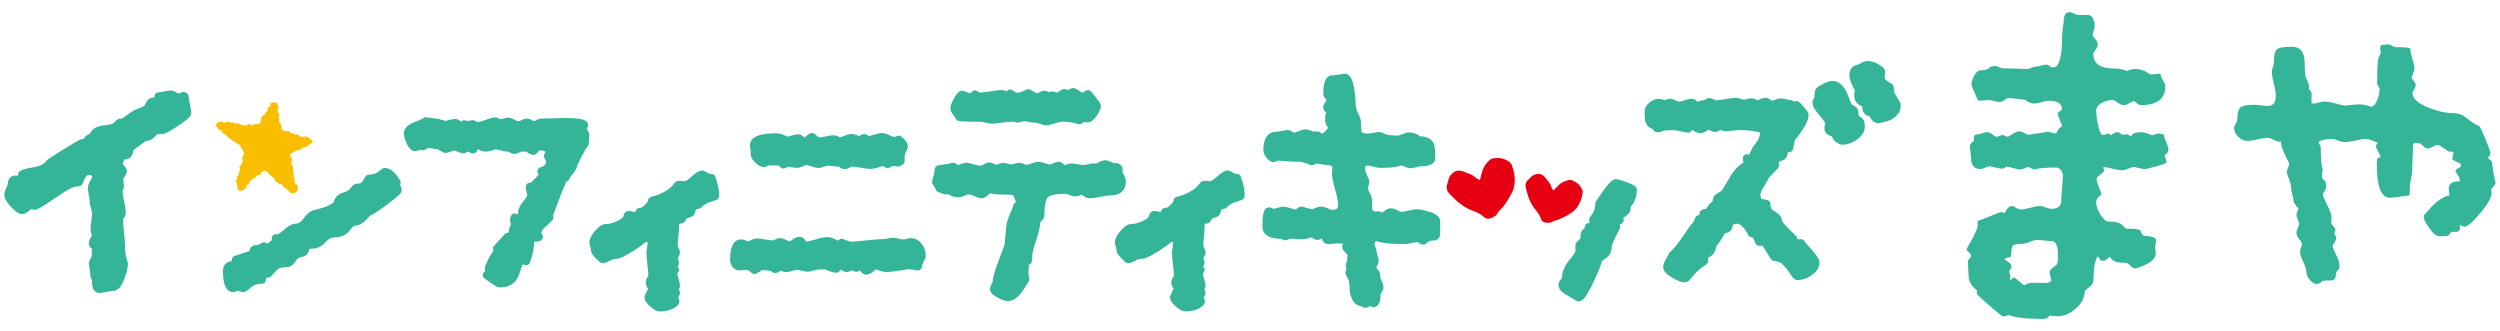 <?xml version="1.0" encoding="UTF-8"?>
<svg id="_レイヤー_1" data-name="レイヤー_1" xmlns="http://www.w3.org/2000/svg" width="151" height="20" version="1.1" viewBox="0 0 151 20">
  <!-- Generator: Adobe Illustrator 29.5.0, SVG Export Plug-In . SVG Version: 2.1.0 Build 137)  -->
  <defs>
    <style>
      .st0 {
        fill: #35b597;
      }

      .st1 {
        fill: #e60012;
      }

      .st2 {
        fill: #fabe00;
      }
    </style>
  </defs>
  <g>
    <g>
      <path class="st1" d="M89.384,10.884c-.136-.082-.23-.118-.28-.173-.15-.165-.437-.235-.674-.339-.064-.028-.145-.046-.226-.06-.179-.029-.338.02-.46.138-.124.12-.224.242-.248.372-.023.123-.078.251-.102.374-.041.205.017.381.18.531.214.198.389.415.642.594.217.154.439.301.733.409.265.097.516.208.677.374.021.021.046.041.074.058.133.08.302.062.498-.048.11-.062.198-.125.236-.21.025-.057.071-.118.126-.172.373-.365.571-.745.774-1.122.077-.143.11-.291.133-.432.067-.421-.004-.812-.145-1.188-.079-.21-.307-.327-.585-.418-.147-.048-.346-.029-.533-.013-.099.009-.186.062-.245.118-.204.195-.348.396-.411.601-.056.183-.099.364-.163.605Z"/>
      <path class="st1" d="M93.822,11.508c-.064-.116-.116-.181-.13-.242-.04-.182-.217-.352-.345-.525-.035-.047-.085-.094-.138-.137-.117-.096-.252-.127-.39-.092-.14.035-.262.081-.334.165-.068.08-.161.149-.23.228-.115.131-.146.282-.092.458.072.232.108.461.215.696.093.202.192.401.359.601.151.18.286.365.333.552.006.024.016.048.03.072.062.113.192.171.379.173.105.001.195-.007.257-.053.042-.031.1-.055.163-.071.421-.108.722-.3,1.026-.488.116-.071.201-.164.276-.256.224-.276.335-.587.39-.917.031-.184-.086-.364-.248-.545-.086-.096-.237-.165-.379-.231-.075-.035-.161-.033-.226-.017-.228.055-.416.141-.548.263-.116.108-.223.222-.37.369Z"/>
    </g>
    <g>
      <path class="st0" d="M114.786,6.27c-.006-.028-.031-.093-.044-.115l-.317-.545s-.021-.064-.027-.266c-.004-.137-.082-.263-.206-.329-.279-.147-.331-.232-.333-.235-.012-.021-.049-.111-.001-.35.028-.144-.029-.293-.146-.382-.499-.376-.938-.459-1.304-.249-.049.028-.096.06-.142.094l-.185.047c-.066.016-.128.049-.177.097-.442.429-.027,1.148.119,1.396,0,0,.006.03-.006.103-.042.243-.021.432.065.579.076.131.204.233.403.319-.009.137.016.255.075.357.013.023.059.08.079.097l.045.039c.056.05.125.082.196.092l.038.006c.022.039.048.084.077.135.076.133.201.228.348.267.033.009.067.014.102.014.016,0,.061-.005.077-.008.476-.097.633-.165.725-.218.57-.33.582-.734.539-.947Z"/>
      <path class="st0" d="M112.412,7.088c-.076-.047-.122-.08-.147-.1-.006-.038-.013-.108-.017-.226-.004-.123-.067-.238-.172-.308l-.252-.166c-.029-.078-.069-.185-.121-.317-.079-.225-.149-.386-.219-.506-.222-.384-.486-.578-.775-.578-.145,0-.311.008-.841.313-.141.082-.303.26-.272.642.004.054-.007.066-.016.076-.074.078-.112.184-.105.287.007.116.043.229.105.338.071.123.192.285.37.496.185.22.262.331.285.364,0,0,.005.026-.006.09-.039.232-.054.35.021.48.09.156.243.226.393.261.019.046.041.096.066.15.029.059.072.109.123.145l.186.133c.054.039.119.064.185.071.036.004.072.006.108.006.223,0,.458-.071.7-.21.791-.457.65-1.036.552-1.268-.033-.073-.085-.133-.152-.173Z"/>
      <path class="st0" d="M11.477,6.33c-.059-.231-.068-.342-.068-.387,0-.307-.204-.389-.325-.389-.029,0-.059.006-.086.016l-.217.084c-.02-.007-.052-.021-.099-.051-.259-.167-.353-.162-.774-.076-.192.04-.288.048-.334.048-.07,0-.137.031-.183.084-.046.054-.065.124-.054.194l.004.021c-.027.007-.066.016-.122.022-.179.026-.319.131-.396.296-.03.065-.06.131-.089.199-.1.04-.269.113-.57.243-.068.027-.181.088-.555.359-.137.116-.261.177-.356.177-.157,0-.28.125-.389.259,0,0-.081.093-.538.136-.468.044-.767.211-.882.487,0,0-.027.029-.11.072-.127.05-.227.146-.281.267,0,0-.024.014-.1.014-.089,0-.11,0-1.104.61-.977.6-1.028.667-1.066.719-.144.189-.393.313-.74.367-.601.093-.773.18-.862.254-.055.045-.087.113-.087.185v.067c-.296-.036-.617.052-.617.501,0,.002-.007.054-.083.212-.087.183-.13.331-.13.455,0,.196.121.416.393.715.277.304.493.44.698.44.11,0,.244-.054.538-.305.122.046.152.049.187.049.129,0,.327-.057,1.309-.746.87-.611,1.141-.659,1.203-.659.136,0,.243-.028.326-.084.044-.03.077-.074.093-.124.117-.364.245-.494.325-.494.228,0,.228.069.229.139,0,.002-.007.051-.092.186-.112.179-.164.324-.164.457,0,.101.019.245.058.44.031.158.048.277.048.358,0,.117.028.265.085.454.056.182.064.267.065.289-.002.026-.015.149-.039.369l-.022.206c-.053.366-.038.597.031.707.003.009.008.03.009.062,0,0-.007.03-.052.096-.102.145-.141.294-.12.425,0,.064.026.125.071.17.087.087.115.133.121.133,0,0,0,0,0,0-.001.028-.009.081-.022.186l.002.232s-.008.028-.051.1c-.085.139-.122.237-.122.329,0,.08.015.208.047.384.025.138.039.244.039.319v.063c0,.041.011.081.03.117l.073.13c-.015.319.034.522.154.651.079.085.184.13.303.13.106,0,.247-.023.439-.072.151-.038.275-.056.369-.056.379,0,.578-.431.693-.75.14-.359.207-.659.207-.917,0-.037-.009-.073-.024-.104-.012-.038-.035-.121-.07-.249-.051-.182-.077-.407-.077-.669,0-.198-.022-.494-.065-.878-.041-.37-.062-.64-.049-.782.072-.071.157-.199.157-.405,0-.145-.033-.36-.102-.679-.06-.276-.09-.477-.091-.586,0-.005.008-.054.072-.227.015-.042.018-.087.01-.13-.025-.123-.038-.228-.038-.314,0-.07.016-.124.049-.164.108-.128.163-.266.163-.41,0-.053-.017-.103-.049-.145-.165-.217-.187-.303-.197-.289l.089-.238c.012,0,.026-.001.044-.001.216,0,.384-.121.464-.345.032-.112.054-.187.068-.24.204-.142.449-.32.734-.534l.218-.033c.029-.004.057-.014.082-.029.128-.073.255-.19.363-.334.002,0,.046-.024.207-.037l.1.019c.112,0,.279-.039.973-.497.679-.449.799-.611.799-.786,0-.106-.027-.265-.081-.484,0,0,0-.001,0-.002Z"/>
      <path class="st0" d="M24.17,11.145c.045-.076.044-.171,0-.247-.308-.508-.608-.755-.921-.755-.102,0-.177.044-.424.249-.114.095-.301.148-.554.158-.08.003-.153.046-.194.114-.156.252-.206.314-.202.314h0c-.018.012-.033.025-.047.041-.042.048-.118.072-.226.072-.179,0-.336.107-.465.317-.023.038-.114.138-.431.234-.294.082-.491.29-.562.591-.153.126-.474.293-1.132.448-.238.037-.465.212-.692.534-.14.199-.294.295-.471.295-.197,0-.426.126-.742.411-.288.259-.396.238-.4.235-.091-.024-.187.009-.246.083-.058.072-.069.171-.029.254-.031.026-.071.058-.118.095-.068.055-.121.099-.163.135-.011-.007-.019-.013-.027-.018-.044-.045-.105-.074-.173-.074-.079,0-.141.032-.284.125-.051.033-.121.049-.209.049-.126,0-.235.048-.307.135-.05.061-.079.134-.088.222-.284.089-.582.187-.893.295-.096.034-.161.125-.162.227,0,.001,0,.028-.028.094-.146.017-.264.067-.352.151-.073.07-.161.198-.161.413,0,.322,0,1.304.626,1.304.04,0,.08-.01.115-.03.079-.042.119-.06.122-.065.014.003.042.011.092.03.112.044.199.065.271.065.104,0,.199-.044.49-.303.139-.124.324-.189.556-.2h.077c.116,0,.216-.083.236-.198l.033-.182c.017.001.037.004.061.008.085.013.161-.015.215-.074.153-.165.305-.324.429-.452.056-.041.203-.109.556-.109.289,0,.473-.298.531-.393.081-.128.2-.201.386-.231.226-.044.381-.214.417-.459,0,0,.048-.039.233-.039.263,0,.524-.14.777-.417.16-.175.336-.26.539-.26.397,0,.722-.162.941-.469.183-.259.316-.252.36-.248.031-.001.064-.003.095-.014.251-.088.482-.273.706-.563.147-.06.416-.218,1.012-.66.878-.651.919-.756.919-.899,0-.096-.031-.192-.109-.319l.018-.023Z"/>
      <path class="st0" d="M35.434,7.79c.041-.059.085-.14.085-.231,0-.367-.505-.434-1.498-.434-.144,0-.367.007-.668.02-.292.013-.514.019-.668.019-.097,0-.205.037-.328.112-.06.037-.089.042-.09.043-.006-.001-.036-.009-.102-.047-.242-.137-.393-.159-.685-.003-.094.049-.129.05-.13.05-.075,0-.159-.025-.253-.077-.281-.152-.401-.181-.725-.075-.105.036-.144.035-.196.019-.098-.065-.162-.099-.24-.099-.136,0-.329.049-.627.16-.299.113-.441.129-.506.114-.16-.107-.238-.148-.489-.048l-.249-.047c-.087-.016-.166.022-.22.088-.002-.002-.004-.003-.004-.003-.111-.11-.226-.166-.343-.166-.029,0-.165.018-.41.061-.048.009-.094.033-.129.068,0,0-.003.003-.012.009-.177-.084-.507-.168-1.208-.234-.088-.009-.133-.011-.182.062-.013.009-.102.063-.565.243-.396.155-.598.38-.598.669,0,.152.055.346.166.593.085.188.227.442.464.477.031.005.068.002.1-.006l.229-.066.188.016c.044.004.097-.007.139-.031.159-.091.223-.118.22-.122.019.001.072.009.19.039.118.031.23.044.326.043l.342.195c.134.075.298.025.497-.053.129-.05.178-.051.184-.051.002,0,.047,0,.173.056.27.122.428.168.621-.002.017.005.039.017.068.033.203.112.366.119.464.001.047-.056.083-.115.108-.177.002.001.005.003.007.004.247.154.492.207.871.059.123-.047.164-.051.165-.051.024,0,.101.005.292.059.183.052.333.077.456.077,0,0-.004-.013.094.038.237.129.352.151.697-.034.062-.003.171-.005.316-.007,0,0,.025.008.079.05.291.225.51.218.723-.124.178.005.309.035.376.083l-.074.149c-.039.079-.032.172.018.244.089.128.091.185.091.192,0,.13-.043.276-.368.369-.09.026-.143.113-.157.206-.011.073.021.153.074.209-.032.049-.099.137-.235.277-.172.176-.253.221-.241.232-.061-.014-.123-.003-.176.03-.058.035-.098.092-.11.159-.02.103-.009.231.033.388.036.139.04.187.042.187-.003.014-.032.1-.227.334-.226.273-.336.523-.336.762,0,.021,0,.038-.001.053l-.116-.044c-.113-.044-.245.005-.3.116-.068.134-.08.278-.03.424.014.038.023.066.03.087-.079.15-.129.325-.15.522-.078-.013-.155.01-.212.066-.039.039-.261.281-.666.725-.059.064-.078.155-.05.238.007.022.015.043.024.063-.103.104-.183.238-.243.353-.094.186-.18.371-.258.556-.013.03-.019.061-.019.094l.007.194c.002.01.005.019.007.023-.012.014-.033.036-.068.066-.057.049-.087.122-.082.196.005.075.044.143.107.185.038.025.171.12.396.284.294.215.424.259.529.259.457,0,.797-.159,1.008-.467.056-.077.14-.231.308-.756.027-.102.055-.152.07-.174l.112.045c.06.024.126.023.185-.003.059-.025.105-.074.128-.134.177-.464.267-.896.267-1.285v-.01c.052.012.101.018.147.018.365,0,.376-.268.376-.298,0-.073-.026-.148-.097-.232,0-.039.022-.149.23-.344.379-.342.435-.407.464-.451.032-.047.045-.103.039-.16l-.013-.119c.483-1.309.696-1.82.789-2.009l.1-.062c.053-.033.091-.085.106-.145.005-.023.037-.111.222-.312.135-.164.21-.314.227-.458.458-.945.59-1.112.618-1.14.048-.041.077-.1.082-.163l.038-.503c0-.006,0-.012,0-.018,0-.095-.027-.239-.159-.385,0,0-.001-.002-.002-.003Z"/>
      <path class="st0" d="M43,10.513c-.114-.01-.204-.036-.266-.077-.147-.097-.245-.137-.336-.137-.162,0-.346.108-.634.373-.209.189-.339.256-.412.28-.206-.044-.394-.049-.515.013-.036.019-.067.046-.09.08-.262.387-.742.672-1.429.85-.106.027-.18.123-.18.232,0,0-.002.074-.177.243-.162.155-.228.175-.222.175-.315,0-.365.202-.372.275-.006-.001-.013-.003-.019-.005-.269-.072-.441-.128-.606.03-.043.042-.069.098-.073.158-.009.139-.198.256-.356.33-.282.132-.518.199-.701.199-.217,0-.438.136-.676.414-.227.267-.337.495-.337.697,0,.085.021.18.064.289.021.056.032.115.032.175,0,.15.088.322.524.72.142.128.366.058.643-.092.121-.065.232-.097.341-.097.144,0,.386-.06,1.09-.504.348-.229.593-.405.752-.54l.067.039c.003.029.004.083-.009.173-.028.225-.046.358-.053.4-.004.018-.007.037-.007.056,0,.159.019.392.06.736.038.308.057.535.059.663,0,0-.005.018-.032.055-.084.114-.125.221-.125.326,0,.14.044.271.13.391-.008.036-.027.091-.07.171-.116.21-.137.28-.137.348,0,.182.113.363.354.569.234.201.408.29.562.29.493,0,.864-.13,1.104-.385.017-.018.049-.077.06-.099.016-.033.024-.068.024-.105,0-.096-.025-.185-.074-.261.076-.101.112-.19.112-.281,0-.068-.023-.134-.072-.201.048-.072.072-.147.072-.225,0-.065-.017-.167-.097-.452-.035-.127-.055-.206-.065-.254.027-.039.053-.083.079-.134.047-.093.036-.197-.039-.27,0,0-.008-.015-.012-.057l.05-.1c.034-.068.034-.148,0-.216-.009-.019-.031-.073-.046-.201.007-.009.014-.019.022-.03.071-.093.107-.187.107-.281,0-.091-.03-.193-.094-.322-.036-.071-.042-.104-.042-.104,0-.099.013-.264.038-.497.027-.257.04-.446.04-.568,0-.141.009-.218.016-.258.016-.002.039-.004.072-.004.176,0,.307-.115.339-.287.015-.009.042-.021.085-.036.24-.08.315-.124.366-.174.029-.03.05-.066.062-.106.017-.063.05-.15.095-.261l.165-.033c.043-.009.084-.029.117-.06.17-.159.322-.262.451-.308.157-.057.319-.11.483-.162.101-.031.169-.124.169-.229v-.09c.013-.266-.061-.623-.227-1.093-.031-.089-.112-.151-.205-.159Z"/>
      <path class="st0" d="M55.675,14.728c-.174-.226-.408-.346-.675-.346-.061,0-.143.015-.266.048-.098.026-.153.03-.178.03-.069,0-.157-.013-.259-.04-.313-.083-.399-.067-.686-.014-.118.022-.216.035-.294.035-.163,0-.491.026-1.001.079-.606.063-.811.076-.875.076-.094,0-.184-.02-.276-.064-.315-.147-.371-.135-.468-.061-.041.03-.08.05-.121.06-.432-.289-.711-.247-1.343-.06-.297.089-.464.118-.557.124.001-.003.002-.008,0-.015-.009-.047-.031-.091-.065-.125-.196-.198-.465-.209-.782.039-.086.067-.128.082-.125.084-.015,0-.071-.008-.186-.069-.323-.17-.481-.161-.729-.027-.062.034-.091.038-.09.038-.103,0-.262-.018-.472-.055-.493-.084-.585-.103-.893.051-.119.06-.163.062-.163.062,0,0-.031-.002-.104-.036-.119-.055-.215-.08-.303-.08-.441,0-.666.407-.666,1.208,0,.36.184.601.505.662.042.009.084.004.122-.009.072-.005.223-.007.436-.01.001,0,.031.011.101.067.156.126.219.17.314.17.043,0,.086-.012.123-.035l.345-.207c.028-.003.08-.002.168.006.176.03.288.042.326.048.096.086.195.129.295.129.069,0,.134-.021.319-.131.195.064.281.073.339.073.106,0,.235-.026.395-.08.159-.053.215-.055.225-.055.033,0,.114.006.29.05.178.044.306.067.463.059l.483-.116c.008-.002.016-.004.023-.007.076-.005.23-.007.432-.012.03.008.112.038.247.087.324.122.508.164.63.042.057-.057.097-.093.125-.116.003.002.005.004.008.007.234.19.367.18.637.028.224.135.343.123.487.014.008.01.017.021.028.035.042.054.169.219.364.219.141,0,.289-.071.449-.215.08-.071.121-.091.118-.095.018.001.077.01.222.062.17.062.317.092.45.092.081,0,.251-.009.791-.09.354-.053.548-.081.531-.086.184.026.309.044.376.057.031.015.066.023.103.023h.076c.132,0,.24-.108.24-.24,0-.018.006-.09.092-.261.119-.239.141-.323.141-.396,0-.259-.082-.497-.243-.707h0Z"/>
      <path class="st0" d="M45.345,9.115c-.033.159-.019.37.162.589.142.174.318.302.524.382.058.022.123.02.181-.003.183-.079.243-.095.232-.096l.597.018c.02.015.052.042.095.092.072.083.19.108.289.058.19-.095.256-.079.274-.075.23.043.373.062.432.062.101,0,.225-.035.389-.109.141-.063.19-.065.191-.065.006,0,.066.003.269.073.351.123.486.144.829.019.125-.046.19-.053.218-.053.044,0,.127.009.247.026.149.021.27.031.361.031h0s.057.006.199.109c.041.03.128.046.179.046.095,0,.201-.035.333-.109.068-.039.097-.045.094-.045.071,0,.22.011.529.063.533.092.703.113,1.123-.028.1-.033.18-.059.24-.076l.125.08c.137.087.304.034.477-.079.066,0,.153.012.262.034.058.01.122,0,.174-.031l.156-.097c.071-.044.114-.121.114-.204v-.291c0-.075.022-.153.065-.23.088-.158.127-.271.127-.369,0-.186-.123-.37-.398-.593-.073-.059-.174-.07-.258-.028-.094.047-.146.052-.164.052-.023,0-.096-.009-.26-.09-.19-.096-.346-.142-.476-.142-.103,0-.249.03-.475.097-.238.071-.318.077-.307.08-.004-.002-.048-.014-.186-.089-.066-.037-.149-.04-.216-.007l-.208.097c-.032-.012-.07-.026-.114-.044-.287-.115-.471-.097-.785.041-.169.073-.224.076-.224.077,0,0-.031-.002-.105-.037-.266-.12-.377-.097-.815-.006-.187.038-.291.054-.346.059l-.097-.048c-.199-.214-.374-.274-.513-.179-.041.028-.119.087-.229.177-.028.023-.051.04-.067.051-.008-.006-.017-.014-.027-.023-.216-.196-.349-.219-.758-.09-.159.051-.231.056-.233.058-.001,0-.044-.01-.181-.075-.166-.08-.322-.121-.461-.121-.447,0-1.633,0-1.633.724,0,.048.006.12.022.214.008.049.017.089.025.123Z"/>
      <path class="st0" d="M57.726,7.157c.029.078.096.136.178.153.099.02.335.043,1.286.043.048,0,.141.009.31.051.179.044.315.065.426.065.054,0,.244-.019.572-.06.298-.038.516-.057.646-.057.11,0,.149.015.147.011.055.041.125.057.192.042l.412-.085c.254.06.482.091.681.091.002,0,.053,0,.202.06.161.064.282.095.379.095.143,0,.332-.039.577-.118.244-.079.368-.095.43-.095.368,0,.686.047.944.14.072.027.152.017.214-.026l.158-.105c.009.002.019.003.029.005.106.022.155.025.183.025.254,0,.44-.232.556-.405.167-.246.245-.433.245-.59,0-.091-.026-.156-.311-.523-.289-.375-.334-.433-.47-.433-.044,0-.088.013-.126.036-.143.088-.204.113-.205.119-.015-.004-.063-.02-.156-.089-.22-.161-.406-.235-.555-.153-.085.046-.142.073-.178.089-.199-.104-.307-.092-.567.104-.029.022-.051.036-.065.045-.08-.018-.14-.032-.177-.041-.087-.049-.211-.037-.307.03-.191-.131-.372-.142-.625.014-.043.026-.067.038-.067.041-.05-.004-.178-.035-.435-.209-.072-.049-.164-.055-.243-.016-.338.169-.484.187-.531.187-.099,0-.2-.045-.311-.138-.054-.045-.128-.065-.194-.052-.069.012-.129.053-.165.112-.226-.115-.446-.097-1.016.004-.283.048-.507.053-.602.073-.044-.029-.11-.065-.198-.11-.134-.069-.27.009-.378.148-.008,0-.056-.002-.171-.049-.122-.051-.215-.082-.272-.098-.046-.012-.093-.01-.136.005-.145.048-.272.189-.426.471-.141.26-.204.435-.204.569,0,.138.064.278.181.412.075.104.125.174.144.213Z"/>
      <path class="st0" d="M68.004,11.003c0-.194-.068-.39-.201-.585.005-.047.007-.097.007-.151,0-.168-.076-.268-.14-.322-.099-.084-.234-.114-.412-.099-.35-.155-.419-.167-.481-.167-.14,0-.311.06-.548.193h-.227c-.086,0-.192.019-.336.058-.127.036-.186.039-.205.039-.08,0-.193-.015-.343-.044-.408-.077-.52-.071-.735.028-.025.012-.045.019-.06.025-.011-.009-.022-.019-.035-.031-.22-.203-.358-.23-.702-.07-.103.049-.158.054-.177.054-.023,0-.094-.006-.261-.064-.384-.131-.524-.117-.868.012-.168.062-.25.072-.283.072-.001,0-.034-.001-.12-.039-.233-.1-.343-.101-.616-.019-.131.038-.173.038-.175.038-.019,0-.075-.003-.193-.038-.281-.083-.394-.08-.615.021-.068.032-.1.036-.1.036-.003,0-.036-.006-.108-.042-.267-.134-.392-.136-.684.037-.103.061-.151.063-.16.063-.056,0-.168-.013-.388-.078-.42-.121-.497-.138-.821-.013-.129.049-.176.052-.183.034-.162-.126-.285-.156-.479-.071l-.702.111c-.121.019-.207.141-.201.264,0,.012.002.133-.148.685-.023.082,0,.17.06.231.015.015.072.082.163.294.026.06.075.107.137.13l.368.136c.033.012.07.018.105.014l.134-.012c.413.239.722.234,1.029.072.107-.057.15-.059.15-.059.121,0,.254.032.395.095.258.114.358.137.436.137.133,0,.267-.071.435-.229.04-.038.073-.064.098-.082.125.055.309.08.57.08.536,0,.743.028.809.038.056.121.113.264.171.425-.074.028-.129.09-.148.166-.013.052-.064.208-.26.664-.129.316-.193.567-.193.769,0,.097-.013.239-.035.424-.028.213-.041.381-.04.484-.005.029-.044.182-.343.95-.335.858-.374,1.151-.374,1.296,0,.001-.002.041-.059.149-.08.15-.116.26-.116.354,0,.228.235.387.464.51.27.148.452.214.588.214.28,0,.55-.153.793-.441.024-.025.055-.057.457-.681.09-.146.086-.272.055-.393-.02-.047-.036-.089-.039-.066l.033-.615c.2-.056.2-.328.2-.482,0-.204.074-.523.219-.948.165-.48.245-.853.28-1.16.195-.14.236-.31.236-.427,0-.715.126-.965.202-1.052.057-.065.269-.217,1.01-.217.074,0,.148.014.199.031.03.016.094.041.189.073.238.08.395.068.622-.047h.031s.031.009.104.062c.144.105.257.153.365.153.161,0,.38-.031.669-.093.314-.068.482-.081.569-.081.863,0,.956-.561.956-.801Z"/>
      <path class="st0" d="M74.742,10.513c-.114-.01-.203-.036-.265-.077-.146-.098-.244-.138-.336-.138-.162,0-.346.108-.635.373-.208.189-.339.256-.411.28-.204-.043-.394-.047-.515.013-.036.019-.067.046-.09.08-.262.387-.742.672-1.429.85-.106.027-.18.123-.18.232,0,0-.002.075-.178.244-.161.155-.227.174-.221.174-.315,0-.365.201-.373.275-.006-.001-.012-.003-.019-.005-.271-.073-.44-.129-.606.03-.043.042-.069.098-.073.158-.008.139-.198.256-.356.329-.282.132-.518.199-.701.199-.217,0-.438.136-.676.414-.227.267-.337.495-.337.697,0,.086.021.181.064.288.022.058.033.117.033.176,0,.15.088.322.524.719.141.13.367.059.643-.092.121-.065.232-.097.341-.097.144,0,.386-.06,1.09-.504.348-.229.593-.405.752-.54l.067.04c.003.029.004.082-.009.172-.029.226-.047.359-.053.401-.004.018-.007.037-.007.056,0,.161.02.401.06.736.039.315.057.537.059.663,0,0-.005.018-.032.056-.084.114-.125.221-.125.326,0,.14.044.27.13.39-.008.036-.027.092-.07.171-.116.21-.137.28-.137.348,0,.181.113.362.354.569.234.201.408.29.563.29.493,0,.864-.13,1.104-.386.017-.018.049-.076.06-.098.016-.033.024-.068.024-.105,0-.096-.025-.184-.073-.261.076-.101.112-.19.112-.281,0-.068-.023-.134-.072-.202.048-.072.072-.147.072-.224,0-.066-.016-.164-.097-.453-.036-.126-.055-.205-.066-.253.027-.039.053-.083.079-.134.046-.093.036-.196-.038-.269,0,0-.008-.015-.012-.058l.05-.1c.034-.067.034-.147,0-.215-.009-.019-.031-.073-.045-.201.006-.009.014-.019.022-.029.071-.093.107-.188.107-.281,0-.091-.03-.193-.094-.322-.037-.071-.042-.104-.042-.104,0-.099.012-.264.037-.497.027-.257.04-.446.04-.568,0-.141.009-.218.016-.258.016-.002.039-.004.072-.004.175,0,.307-.114.339-.287.015-.009.041-.021.084-.036.238-.079.314-.123.364-.172.03-.03.052-.067.063-.107.017-.063.049-.15.095-.261l.164-.033c.043-.009.084-.029.117-.06.17-.159.321-.262.451-.308.157-.057.318-.11.483-.162.101-.031.169-.124.169-.229v-.09c.013-.266-.061-.623-.227-1.092-.031-.089-.112-.151-.205-.159Z"/>
      <path class="st0" d="M86.316,12.789c-.298-.1-.545-.148-.754-.148-.11,0-.268.026-.511.084-.251.061-.357.07-.398.07-.022,0-.087-.007-.212-.077-.352-.193-.562-.185-.849.044-.067.055-.104.068-.103.072-.026-.006-.068-.021-.121-.041-.104-.041-.212-.042-.309-.004l-.036-.004c-.096-.077-.136-.13-.152-.158.009-.11.009-.265.009-.482,0-.16-.051-.329-.157-.516-.09-.159-.095-.227-.095-.239,0-.011.002-.053.031-.161.032-.119.047-.209.047-.285,0-.037-.009-.074-.025-.107-.197-.394-.226-.574-.226-.647,0-.151.034-.185.185-.185.047,0,.139.01.313.058.183.052.328.077.442.077.573,0,.989-.049,1.269-.149.025.007.068.022.135.056.305.149.437.134.776.046.129-.034.23-.05.299-.05.678,0,.82-.278.82-.511,0-.596-.055-.783-.1-.875-.125-.267-.398-.411-.813-.427-.217-.155-.453-.234-.701-.234-.089,0-.206.034-.402.115-.164.069-.244.079-.276.079-.567,0-.77-.09-.84-.144-.026-.02-.056-.035-.088-.043-.142-.035-.312-.03-.508.017-.184.034-.306.053-.362.053-.298,0-.35-.103-.357-.116-.01-.026-.041-.142-.041-.553,0-.144-.059-.326-.19-.591-.095-.188-.14-.381-.14-.589,0-.255-.027-.554-.081-.899-.087-.431-.222-.871-.565-.871-.109,0-.256.021-.447.064-.184.039-.283.04-.335.034-.044-.004-.09.002-.131.02-.27.125-.392.473-.392,1.127,0,.04.01.08.03.116l.166.234s-.008.028-.054.091c-.097.135-.142.247-.142.353,0,.026.005.053.013.078l.02.058c.017.048.048.09.091.119l.063.044c-.07.083-.07.242-.07.493,0,.13.056.271.175.437-.177.247-.305.331-.379.357l-.093-.082c-.044-.039-.101-.061-.16-.061h-.27s-.038-.002-.134-.041c-.319-.127-.459-.09-.771.04-.171.071-.25.078-.245.082,0,0-.021-.007-.071-.041-.25-.166-.36-.137-.698-.064-.162.035-.256.042-.307.042-.292,0-.782.147-.782,1.131,0,.133.061.276.186.437.059.076.289.349.516.248l.176-.073c.889.081,1.205.083,1.35.061.291.082.438.127.512.153.09.091.228.098.414-.006.071-.039.12-.03.435.034.165.035.32.048.458.049l.124.107c-.019.207-.027.322-.027.344,0,.234.063.566.193,1.015.116.403.174.712.174.92,0,.196-.057.302-.359.302-.002,0-.056-.004-.225-.077-.319-.138-.5-.179-.833-.014-.076.038-.118.048-.115.053l-.418-.084c-.186-.111-.375-.119-.597.102-.018,0-.094-.005-.302-.075-.204-.067-.354-.099-.473-.099-.094,0-.215.029-.392.092-.123.045-.169.037-.164.039-.071-.026-.12-.044-.147-.055-.037-.023-.081-.037-.128-.037-.383,0-.415.553-.415,1.169,0,.331.2.725,1.14.737.164.1.257.142.52-.012.093.002.21.008.353.017.382.027.476.048.788-.049.1-.032.152-.042.162-.047.009.005.025.014.05.032.146.106.287.155.412.106l.166-.064c.086.287.265.332.366.332.07,0,.18-.007.331-.02.132-.012.228-.019.288-.019.127,0,.219.005.283.012-.031.082-.04.13-.04.173,0,.184.141.329.246.422.039.034.063.059.079.075-.003.028-.007.065-.013.112-.014.113-.021.226-.015.293-.008.022-.026.056-.052.101-.029.05-.038.11-.027.167l.039.192c-.04.061-.063.144-.063.205,0,.077.027.17.159.393.035.06.093.215.093.594,0,.204.05.414.147.624.158.339.379.41.567.432.107.065.184.094.26.094.042,0,.084-.011.121-.033.059-.034.107-.061.133-.08.069.049.14.074.211.074.433,0,.433-.618.43-.798,0,0,.006-.017.037-.055.095-.117.142-.226.142-.335,0-.116-.042-.257-.13-.442-.056-.116-.082-.231-.082-.352,0-.123-.064-.241-.195-.36-.016-.015-.027-.027-.034-.032.005-.02.018-.055.045-.106.07-.134.105-.25.105-.354,0-.001,0-.003,0-.005v-.006c-.002-.036-.011-.07-.027-.1-.023-.081-.074-.295-.153-.64-.01-.044-.04-.127-.072-.159,0-.192.057-.23.128-.24.309.116.854.171,1.702.171.109,0,.251-.021.434-.065.187-.045.281-.051.321-.051.017,0,.036.003.062.024.111.089.208.131.306.131h.001c.08,0,.151-.04.195-.102.02-.017.052-.041.094-.074.065-.05.179-.076.329-.076.152,0,.244-.066.294-.122.077-.084.111-.199.1-.341v-.687c0-.39-.506-.546-.667-.595Z"/>
      <path class="st0" d="M98.26,11.011c-.436-.166-.574-.19-.658-.19-.183,0-.388.1-1.207,1.347-.026.039-.04.085-.04.132,0,.302-.1.56-.305.788-.044.049-.066.113-.061.178l.016.211c-.055-.01-.114-.002-.166.027-.075.042-.122.122-.122.208v.079c-.249.098-.268.404-.259.603-.239.242-.261.277-.282.325-.013.03-.02.063-.02.096v.37c0,.012-.034.125-.35.501-.308.365-.464.743-.461,1.107,0,0-.007.017-.039.048-.119.119-.177.235-.177.353,0,.354.385.566.505.632.342.203.533.317.57.342.04.026.086.04.133.04.231,0,.455-.194.913-1.181.348-.725.464-1.062.505-1.245.12-.089.242-.185.377-.296.149-.15.225-.376.225-.659.006-.037.057-.216.476-1.005.018-.035.028-.073.028-.112,0-.046-.009-.093-.03-.145.11-.038.243-.116.243-.282,0-.058-.013-.078-.049-.113.149-.081.283-.193.4-.334.036-.043.055-.097.055-.153,0-.16.025-.22.034-.236.032-.018.06-.044.081-.075.181-.271.273-.577.273-.907,0-.202-.185-.294-.609-.457Z"/>
      <path class="st0" d="M109.442,15.099c-.365-.398-.431-.497-.438-.508-.039-.098-.139-.157-.242-.15l-.157.013-.048-.028c0-.065-.028-.127-.076-.172-.763-.715-.846-.915-.852-.928,0-.281-.274-.469-.48-.586-.161-.091-.227-.213-.217-.409.005-.116-.073-.22-.186-.245l-.355-.081c-.028-.04-.059-.113-.059-.247,0-.061.026-.204.204-.481.151-.237.249-.412.302-.542.126-.119.312-.312.553-.577.04-.044.063-.141.063-.201,0-.048-.006-.106-.025-.167.109-.05.222-.1.344-.155.146-.097.198-.281.216-.456.058.02.125.016.184-.012.067-.034.115-.097.129-.17.049-.258.083-.437.105-.537.092-.09.206-.249.387-.5.297-.415.442-.754.442-1.04,0-.101-.036-.17-.29-.466-.25-.291-.331-.354-.453-.354-.053,0-.105.018-.147.051-.043-.067-.118-.109-.201-.109-.039,0-.113-.007-.239-.04-.305-.08-.405-.082-.712.025-.125.044-.175.053-.176.055-.007-.002-.027-.012-.064-.04-.222-.168-.371-.185-.677-.033-.053.026-.089.039-.112.046l-.248-.103c-.089-.021-.2-.016-.366.02-.119.03-.193.047-.212.05-.017,0-.067-.004-.168-.042-.136-.05-.233-.073-.316-.073-.142,0-.356.027-.653.082-.324.06-.476.073-.542.073,0,0-.031-.004-.109-.043-.237-.118-.347-.151-.595.019-.005.004-.038.023-.131.023-.06,0-.131.017-.296.093-.155-.213-.345-.251-.807-.089-.192.066-.28.073-.309.073-.002,0-.048-.002-.178-.062-.298-.143-.448-.152-.694-.013-.175-.113-.565-.173-.92.134-.19.163-.288.342-.288.531,0,.429.026.563.049.632.048.154.164.343.443.437v.003c.024.082.09.145.173.166l.136.027c.109,0,.222-.033.344-.101l.6-.039.852.155c.067.012.135-.004.189-.046.04-.031.069-.073.084-.121.016.01.034.021.053.034.345.229.542.238.837.022.062-.046.096-.058.096-.06.008.002.035.009.091.039.269.146.461.124.64-.048.016.009.035.022.057.039.034.026.075.042.118.047.137.015.316.009.549-.02.2-.024.347-.037.444-.037.431,0,.838.048,1.212.143.008.253-.121.526-.406.84-.028.042-.094.172-.192.391-.021.048-.04.085-.055.115l-.053-.018c-.073-.027-.155-.016-.219.029-.064.045-.102.118-.102.196l.023.277c-.32.188-.591.479-.801.858-.314.528-.453.751-.511.838-.112.053-.242.137-.396.255-.041.032-.071.076-.085.126l-.074.266c-.164.122-.291.272-.382.45-.278-.018-.405.162-.405.336,0,.011,0,.021.002.031-.069.002-.262.034-.307.324,0,.003-.022.072-.185.249-.044.044-.133.152-.627.884-.362.514-.557.704-.656.773-.044.031-.08.085-.096.138-.002.006-.021.063-.14.269-.121.209-.177.371-.177.507,0,.214.164.409.532.631.323.195.556.286.733.286.1,0,.19-.026.268-.078.021-.014.04-.031.055-.05.341-.427.624-.707.855-.841.175-.117.28-.188.28-.334,0-.037.002-.044-.014-.077-.004-.021-.004-.054-.008-.081,0,0,.018-.033.116-.083.217-.113.351-.333.398-.653.158-.166.324-.414.507-.757,0,0,.014-.011.058-.018.209-.035.358-.167.413-.397.008-.08.017-.169.265-.169.209,0,.443.236.677.684.033.064.094.109.165.124.023.004.064.016.135.044l.136.334c.037.09.124.149.222.149h.214c.159.26.323.525.492.796.039.062.104.103.177.111.064.007.188.033.418.112.128.096.347.318.686.828.037.055.149.223.335.223.281,0,.568-.099.851-.293.314-.215.474-.477.474-.779,0-.139-.075-.311-.447-.738-.001-.001-.003-.003-.004-.004Z"/>
    </g>
    <path class="st2" d="M17.117,7.886c.049.016.105.027.153.043.049.016.117-.03.165-.014.048.016.073.104.121.119.048.016.105.005.154.021.048.016.085.065.133.081.049.016.119-.035.167-.02.048.016.072.105.12.121.048.016.101.017.149.033.037.012.084-.023.123-.016.038.006.082-.012.12-.005.055.01.099.076.152.092.067.02.091.063.12.098.037.044.112.09.089.151-.016.044-.104.061-.15.11-.032.034-.076.046-.111.072-.036.028-.053.078-.094.098-.04.02-.095-.011-.14.003-.043.014-.082.048-.124.064-.043.016-.064.091-.106.108-.043.017-.101-.007-.143.011-.042.017-.089.024-.131.042-.042.018-.079.046-.121.064-.042.018-.069.073-.111.09-.041.017-.092.025-.147.057.005.064.038.124.065.178.021.042.049.087.063.13.014.044-.037.107-.027.152.009.044-.018.094-.011.14.007.045.082.08.088.126.007.052.032.102.04.154.008.052-.044.113-.035.166.009.052.055.098.064.149.01.052-.031.114-.02.166.011.052.053.097.065.148.01.044-.033.103-.02.147.012.043.035.092.055.133.019.04.095.049.127.085.034.039.035.096.035.147,0,.049,0,.103-.023.149-.023.045-.054.095-.095.124-.046.034-.1.058-.147.072-.055.016-.109-.006-.158-.022-.047-.015-.083-.044-.119-.092-.031-.042-.06-.088-.096-.123-.037-.036-.099-.042-.14-.073-.041-.031-.073-.072-.116-.101-.042-.029-.057-.095-.098-.125-.041-.03-.121-.01-.16-.043-.033-.029-.062-.064-.094-.094-.037-.036-.1-.044-.137-.08-.037-.036-.006-.141-.043-.177-.037-.036-.107-.037-.144-.073-.037-.036-.077-.068-.113-.104-.037-.036-.054-.091-.091-.127-.024-.023-.061-.037-.088-.057-.035-.025-.079-.067-.117-.07-.037-.003-.106.009-.142.035-.038.026-.072.058-.11.085-.037.027-.036.107-.073.135-.037.027-.125-.014-.162.014-.037.027-.048.091-.085.118-.037.027-.08.047-.117.075-.046.034-.103.051-.15.083-.039.026-.048.097-.084.127-.036.03-.034.097-.067.13-.032.034-.099.035-.128.072-.028.036.001.111-.024.15-.024.039-.077.069-.107.093-.034.027-.08.058-.12.072-.039.013-.09.011-.134.016-.048.005-.101-.033-.136-.058-.035-.025-.006-.082-.017-.129-.01-.043-.037-.078-.043-.12-.005-.043-.01-.083-.01-.127,0-.043-.077-.093-.072-.136.005-.043.058-.081.069-.124.012-.048.007-.101.02-.149.013-.048.085-.079.099-.126.014-.048,0-.103.014-.151.014-.048.058-.087.072-.134.013-.047-.067-.12-.054-.167.013-.047.071-.081.085-.128.013-.047.089-.076.102-.123.013-.047,0-.1.015-.147.013-.047-.039-.113-.025-.16.014-.046.031-.093.046-.139.015-.047.083-.077.087-.12.004-.048-.071-.082-.082-.125-.011-.044-.006-.079-.032-.118-.024-.036-.045-.067-.081-.099-.039-.034-.03-.121-.068-.156-.038-.035-.091-.053-.129-.088-.038-.035-.095-.049-.133-.083-.038-.035-.092-.051-.131-.084-.039-.033-.085-.056-.126-.088-.04-.032-.089-.048-.132-.077-.042-.029-.064-.085-.109-.112-.044-.026-.071-.084-.117-.107-.058-.029-.129-.053-.165-.104-.026-.037-.012-.104-.039-.138-.027-.035-.107-.014-.148-.037-.033-.018-.056-.053-.088-.07-.034-.019-.034-.073-.064-.089-.017-.031-.055-.023-.057-.044-.006-.06-.008-.112,0-.159.011-.061.065-.075.098-.11.036-.039.049-.037.108-.039.046-.002.085-.021.143.002.043.017.085.043.126.054.044.012.098-.041.142-.041.042,0,.082-.018.127-.034.044.008.087.068.131.076.044.008.098-.04.142-.032.044.008.076.086.119.094.044.008.097-.038.141-.03.044.008.084.037.128.045.065.012.128.075.194.078.047.002.094.004.142.006s.095-.02.142-.018c.047.001.096-.074.143-.073.047.001.091.106.139.107.047.001.097-.091.144-.09.045.001.074.006.112-.006.04-.013.108.026.14-.003.029-.026.083-.054.105-.094.023-.041.011-.101.035-.141.024-.04-.003-.111.02-.151.024-.04.066-.069.09-.11.024-.04.102-.048.126-.088.024-.04.035-.085.063-.122.026-.034.075-.055.098-.09.024-.035-.038-.124-.018-.161.02-.037.119-.037.136-.077.014-.037.02-.07.044-.103.024-.033,0-.108.029-.136.037-.036.111-.009.158-.014.048-.005.116-.049.159-.026.042.023.065.091.085.138.027.061.064.134.065.201,0,.046-.058.096-.053.142.004.046.031.091.037.136.007.046.069.082.077.127.008.045-.048.102-.04.147.008.045.022.089.029.134.006.045-.015.092-.011.138.005.051.067.093.082.14.014.047.051.084.072.129.021.044-.03.126-.006.17.023.043.088.069.112.114Z"/>
  </g>
  <g>
    <path class="st0" d="M130.713,8.205c-.008-.05-.046-.089-.095-.099l-.24-.048c-.024-.005-.048-.002-.069.007-.193.08-.28.103-.317.109-.292-.128-.511-.19-.669-.19-.28,0-.463.058-.561.176-.044.054-.07.078-.074.085-.015-.005-.047-.023-.096-.078-.017-.026-.043-.047-.071-.057-.035-.014-.074-.006-.103.013-.038.002-.11.004-.246.004-.015,0-.037-.014-.06-.037-.073-.073-.138-.107-.205-.107-.131,0-.26.062-.391.188-.089-.093-.186-.113-.255-.083-.099.042-.186.063-.266.063-.015,0-.145-.016-.267-.58-.078-.325-.117-.623-.117-.884,0-.181.099-.328.302-.449.22-.132.45-.199.683-.199.047,0,.133.022.274.131.309.237.468.234.772.042.142-.088.217-.102.246-.102.001,0,.037.008.126.089.11.1.223.151.333.151,1.19,0,1.44-.614,1.44-1.128,0-.104-.048-.228-.152-.389-.098-.151-.112-.227-.112-.259,0-.066-.054-.12-.12-.12-.067,0-.162.009-.281.025-.103.015-.17.022-.175.025l-.092-.018c-.271-.212-.58-.32-.916-.32-.094,0-.198.022-.32.068-.089.035-.139.046-.164.05-.231-.094-.472-.142-.716-.142-.872,0-1.296-.282-1.296-.864,0-.03.014-.1.108-.229.105-.144.156-.265.156-.371,0-.111-.057-.225-.168-.337-.098-.097-.119-.152-.133-.197-.003-.005-.025-.056.03-.22.055-.165.079-.263.079-.326,0-.384-.112-.614-.332-.685-.015-.006-.031-.01-.048-.01h-.604c-.061,0-.14-.024-.234-.071-.129-.065-.233-.097-.318-.097-.222,0-.335.208-.336.62-.013.064-.026.163-.046.311-.033.234-.049.446-.049.629,0,1.145-.187,1.776-.528,1.776-.082,0-.144-.018-.185-.054-.087-.077-.168-.114-.247-.114-.041,0-.115.007-.32.064-.165.046-.249.055-.292.055-.091,0-.191.028-.306.085-.112.056-.155.059-.159.059l-1.61-.047-.341-.136c-.021-.008-.043-.01-.068-.006l-.24.048c-.028.005-.054.021-.071.044-.088.113-.25.17-.481.17-.131,0-.319.059-.466.34-.105.2-.158.384-.158.548,0,.016.003.032.01.047l.36.84c.021.049.073.079.125.072.127-.016.308-.031.537-.047.047,0,.139.01.304.056.34.094.488.1.71-.084.104-.087.153-.092.162-.092.105,0,.269.016.487.046.21.03.375.046.505.049.218.162.413.24.592.24.108,0,.265-.029.477-.088.19-.053.329-.08.412-.08.68,0,.784.289.791.521-.02.022-.074.071-.215.173-.043.032-.06.088-.041.139l.264.708c-.151.061-.275.211-.37.45l-.446-.117c-.017-.005-.034-.005-.051-.002-.264.047-.664.108-1.224.186-.297-.186-.414-.211-.483-.211-.121,0-.272.061-.462.188t0,0c-.159.106-.235.136-.266.145l-.258-.107c-.029-.012-.063-.012-.092,0-.249.104-.308.11-.313.11-.005,0-.059-.003-.202-.118-.145-.116-.257-.17-.351-.17-.079,0-.189.026-.34.079-.122.043-.234.065-.332.065-.032,0-.063.013-.086.037-.04.041-.058.097-.058.324,0,.021-.026.052-.069.082-.042.03-.171.12-.171.254,0,.072.013.198.037.375.024.178.035.306.035.393,0,.402.205.624.576.624.069,0,.162-.031.292-.097.125-.062.187-.071.211-.071.085,0,.211.023.376.068.188.051.325.076.416.076.058,0,.122-.026.201-.083.035-.024.065-.038.087-.038.082,0,.207.026.371.078.189.061.335.09.444.09.068,0,.162-.029.302-.095.073-.034.125-.052.162-.062.067.041.181.084.359.15.028.01.059.01.087-.002.121-.05.451-.109,1.339-.11.215.121.319.286.319.503,0,.151-.015.387-.047.721-.033.338-.049.581-.049.744,0,.365-.192.528-.623.528-.044,0-.129-.013-.279-.075-.152-.062-.273-.093-.37-.093-.155,0-.366.037-.644.112-.24.065-.42.1-.538.103l-.243-.081c-.097-.09-.188-.135-.28-.135-.085,0-.21.037-.318.213-.046.075-.092.147-.138.218l-.175-.064c-.024-.009-.052-.009-.079,0-.048.016-.232.091-.657.267-.489.204-.588.228-.601.23-.035,0-.068.015-.09.041-.023.026-.033.061-.028.095l.022.151c0,.139-.113.495-.655,1.403-.03.051-.019.117.027.154.192.157.221.25.221.291,0,.035-.021.114-.157.251-.024.024-.037.057-.035.091.015.3.03.585.044.857l.003.056c.017.316.179.591.482.818.008.022.021.08.021.208,0,.033.014.065.038.088.734.685,1.226,1.105,1.505,1.285.029.019.063.025.098.015l.292-.083c.354.156,1.042.232,2.098.232.106,0,.248-.035.354-.189l.426.02c.361.033.745-.107,1.121-.424.379-.319.571-.668.571-1.039,0-.014.01-.091.214-.239.216-.158.313-.284.312-.402l.048-.79c.014-.191.081-.434.197-.721.038.02.092.078.154.193.016.029.044.051.077.059l.125.027c.083,0,.171-.049.276-.155.048-.048.087-.073.112-.081.018.015.054.051.118.13.123.154.396.226.861.226.061,0,.141.046.227.132.154.155.276.231.384.198.801-.243,1.19-.54,1.19-.907,0-.083-.015-.18-.045-.295.069-.437.069-.46.069-.473,0-.211-.293-.269-.735-.287-.086-.05-.145-.132-.18-.246-.031-.127-.168-.188-.86-.188-.032,0-.103-.022-.218-.169-.138-.176-.428-.262-.887-.262-.182,0-.358-.224-.474-.411-.179-.292-.27-.541-.27-.741,0-.167.085-.308.261-.43.046-.032.064-.092.042-.145-.243-.585-.279-.779-.279-.842,0-.055.056-.127.157-.205.196-.15.253-.218.279-.257.024-.036.027-.082.007-.121-.023-.046-.035-.092-.035-.138.069,0,.216.016.522.092.269.067.475.1.629.1.098,0,.224-.035.384-.106.161-.071.245-.086.288-.086.067,0,.17.019.304.056.157.043.277.064.368.064.053,0,.175-.017.655-.148.558-.151.6-.193.63-.223.031-.031.042-.077.03-.119l-.071-.24c-.006-.019-.03-.048-.044-.062,0-.032.039-.072.107-.112.014-.008.026-.018.036-.031.065-.084.097-.173.097-.265,0-.056-.015-.154-.13-.42-.076-.173-.121-.305-.135-.391ZM123.83,16.657s0,.003.001.004c.06.181.065.223.066.227,0,.042,0,.159-.265.202-.155-.01-.423-.01-.887-.01-.131,0-.259.033-.38.099-.049.026-.086.045-.106.058-.057-.043-.196-.153-.541-.441-.022-.018-.049-.028-.077-.028-.033,0-.066.014-.09.04-.071.081-.121.124-.153.148-.002-.046.002-.127.025-.265.004-.025,0-.05-.011-.073-.04-.081-.06-.158-.06-.235,0-.013.011-.04.043-.078.076-.088.101-.135.101-.186,0-.126-.086-.239-.264-.343-.141-.082-.144-.131-.144-.137,0-.013.047-.067.279-.097.06-.008.105-.059.105-.119,0-.432.076-.554.109-.587.033-.033.155-.108.587-.108.097,0,.245-.041.465-.129.241-.097.338-.111.375-.111.089,0,.233.012.429.035.208.025.366.037.483.037.255,0,.384.298.384.888,0,.483-.086.545-.097.552-.263.198-.325.251-.348.274-.01.009-.017.02-.023.031-.046.092-.049.21-.008.351Z"/>
    <path class="st0" d="M150.728,11.03c-.125-.563-.189-.942-.189-1.126,0-.105-.063-.203-.193-.3-.041-.03-.065-.056-.079-.078.101-.077.152-.167.152-.269,0-.057-.022-.172-.285-.825-.251-.623-.343-.764-.399-.82-.013-.013-.029-.023-.046-.029-.177-.059-.406-.205-.68-.433-.246-.21-.523-.317-.822-.317-.446,0-.948-.11-1.493-.328-.65-.251-.979-.552-.979-.896,0-.018.007-.07.075-.173.079-.117.117-.217.117-.307,0-.081-.047-.168-.151-.285-.084-.093-.089-.139-.089-.147,0-.021.007-.086.073-.226.064-.138.095-.252.095-.351,0-.11-.04-.289-.125-.563-.076-.243-.115-.425-.115-.541,0-.046-.026-.087-.067-.107-.063-.032-.201-.06-.773-.06-.063,0-.188-.026-.423-.153-.02-.011-.044-.022-.064-.014l-.384.024c-.049.003-.091.036-.107.082-.022.068-.023.151-.004.248.014.087.023.144.026.149-.005.017-.033.085-.138.313-.038.089-.082.344-.082,1.535,0,.06.03.127.096.216.033.043.048.099.048.168,0,.22-.053.445-.158.671-.101.228-.219.349-.351.36-.293-.111-.557-.157-.797-.143-.401.032-.619.05-.737.071h-.004c-.082-.001-.254-.025-.607-.127-.321-.092-.57-.126-.754-.113-.062,0-.154.021-.29.066-.222.074-.353.072-.412.003.007-.112.007-.285.007-.55,0-.123-.089-.206-.175-.259.02-.045.031-.096.031-.149,0-.061-.024-.176-.202-.576-.023-.054-.064-.245-.074-.926-.013-.762-.418-.922-.757-.922-.631,0-.813.078-.901.146-.14.108-.202.366-.202.838,0,.034-.009.1-.053.224-.045.126-.067.226-.067.305,0,.172.041.413.124.737.077.305.116.533.116.679,0,.574-.269.648-.504.648-.074,0-.198-.012-.369-.035-.184-.025-.315-.037-.4-.037-.436,0-.702.045-.837.142-.149.106-.218.358-.218.793,0,.022-.01.074-.077.174-.078.118-.116.218-.116.306,0,.176.084.35.251.517.167.166.349.251.54.251.155,0,.368-.032.651-.099.263-.061.464-.093.597-.093.034,0,.12.014.307.107.234.118.381.165.506.114,0,0,0,0,0,0-.015.022-.022.049-.02.076.017.209.107.472.276.801.2.389.225.476.227.485,0,.032-.01.089-.06.186-.057.113-.084.209-.084.293,0,.056.016.159.141.465.081.201.123.399.123.591,0,.077.025.194.078.37.044.149.067.275.067.373,0,.024.008.049.022.069l.168.24c.013.019.031.034.053.042.041.017.044.033.044.057,0,.011-.003.052-.047.139-.048.098-.072.178-.072.245,0,.042.01.122.093.322.067.164.074.205.075.207,0,.025-.009.088-.072.225-.064.136-.096.243-.096.327,0,.142.067.29.198.439.128.148.138.216.138.233,0,.047-.017.112-.051.194-.047.112-.069.196-.069.262,0,.165.067.382.204.665.12.246.18.451.18.607,0,.142.071.294.21.452.145.165.281.245.414.245.107,0,.222-.059.349-.18.08-.018.236-.036.539-.036.062,0,.265-.024.265-.336,0-.11.061-.226.181-.347.022-.022.035-.053.035-.084v-.061c.018-.185-.049-.427-.205-.737-.188-.378-.203-.477-.203-.498,0-.014.006-.067.087-.183.086-.124.129-.229.129-.321,0-.016-.003-.032-.009-.046l-.103-.246.058-.173c.013-.037.006-.079-.018-.11-.076-.102-.152-.198-.228-.289.011-.09.012-.226.012-.431,0-.08-.032-.235-.276-.726-.237-.475-.251-.579-.251-.593,0-.004.005-.046.088-.176.086-.133.128-.248.128-.353,0-.146-.058-.272-.171-.377-.063-.057-.092-.128-.092-.223,0-.086.015-.19.044-.307.005-.022.005-.044-.001-.065-.076-.242-.115-.682-.115-1.308,0-.071-.028-.151-.089-.254-.027-.046-.041-.078-.048-.098.093-.098.318-.2.857-.2.043,0,.131.015.301.086.168.071.305.106.419.106.156,0,.373-.033.663-.099.271-.062.476-.093.609-.093.114,0,.331.043.732.236-.072.074-.108.155-.108.244,0,.019.004.037.013.054l.275.551c-.025.012-.066.029-.131.048-.041.012-.072.045-.082.086-.018.075-.027.162-.027.269,0,1.389.259,2.064.792,2.064.103,0,.267-.017.485-.049.215-.032.386-.056.499-.071h.096c.066,0,.12-.054.12-.12v-.36c0-.102.023-.272.07-.504.049-.245.074-.451.074-.612,0-.15.008-.376.024-.677.016-.307.025-.557.025-.75,0-.067,0-.168.218-.17l.233.042.311.267c.022.018.049.029.078.029h.048c.088,0,.195-.04.337-.125.137-.082.196-.091.215-.091.1,0,.212.048.34.146.269.186.343.233.375.249.016.008.034.012.052.012l.221.006s.047.07-.047.366c-.018.057.008.118.06.144l.408.204c.052.069.054.096.054.097,0,.016-.004.044-.022.087l-.26.174c-.029.019-.048.049-.052.083-.005.034.005.068.027.094.156.185.235.352.235.498,0,.032-.048.048-.144.048-.4,0-.501.227-.528.384,0,.048.013.2.038.452-.454.098-.945.483-1.492,1.168l-.023.024c-.022.022-.034.053-.034.084,0,.173.11.401.331.689.224.344.436.512.647.512.012,0,.024,0,.036-.002l.408-.024c.029-.001.057-.014.078-.035.084-.085.143-.156.18-.221.073.011.173.016.311.016.023,0,.046-.007.066-.02l.072-.048c.033-.022.054-.06.054-.1v-.134c-.006-.047-.007-.103-.006-.106.01.001.057.012.249.087.019.008.042.011.057.008.123-.013.342-.12.943-.834.455-.54.677-.942.677-1.229,0-.073-.016-.129-.039-.171l.253-.332c.021-.028.03-.064.022-.099Z"/>
  </g>
</svg>